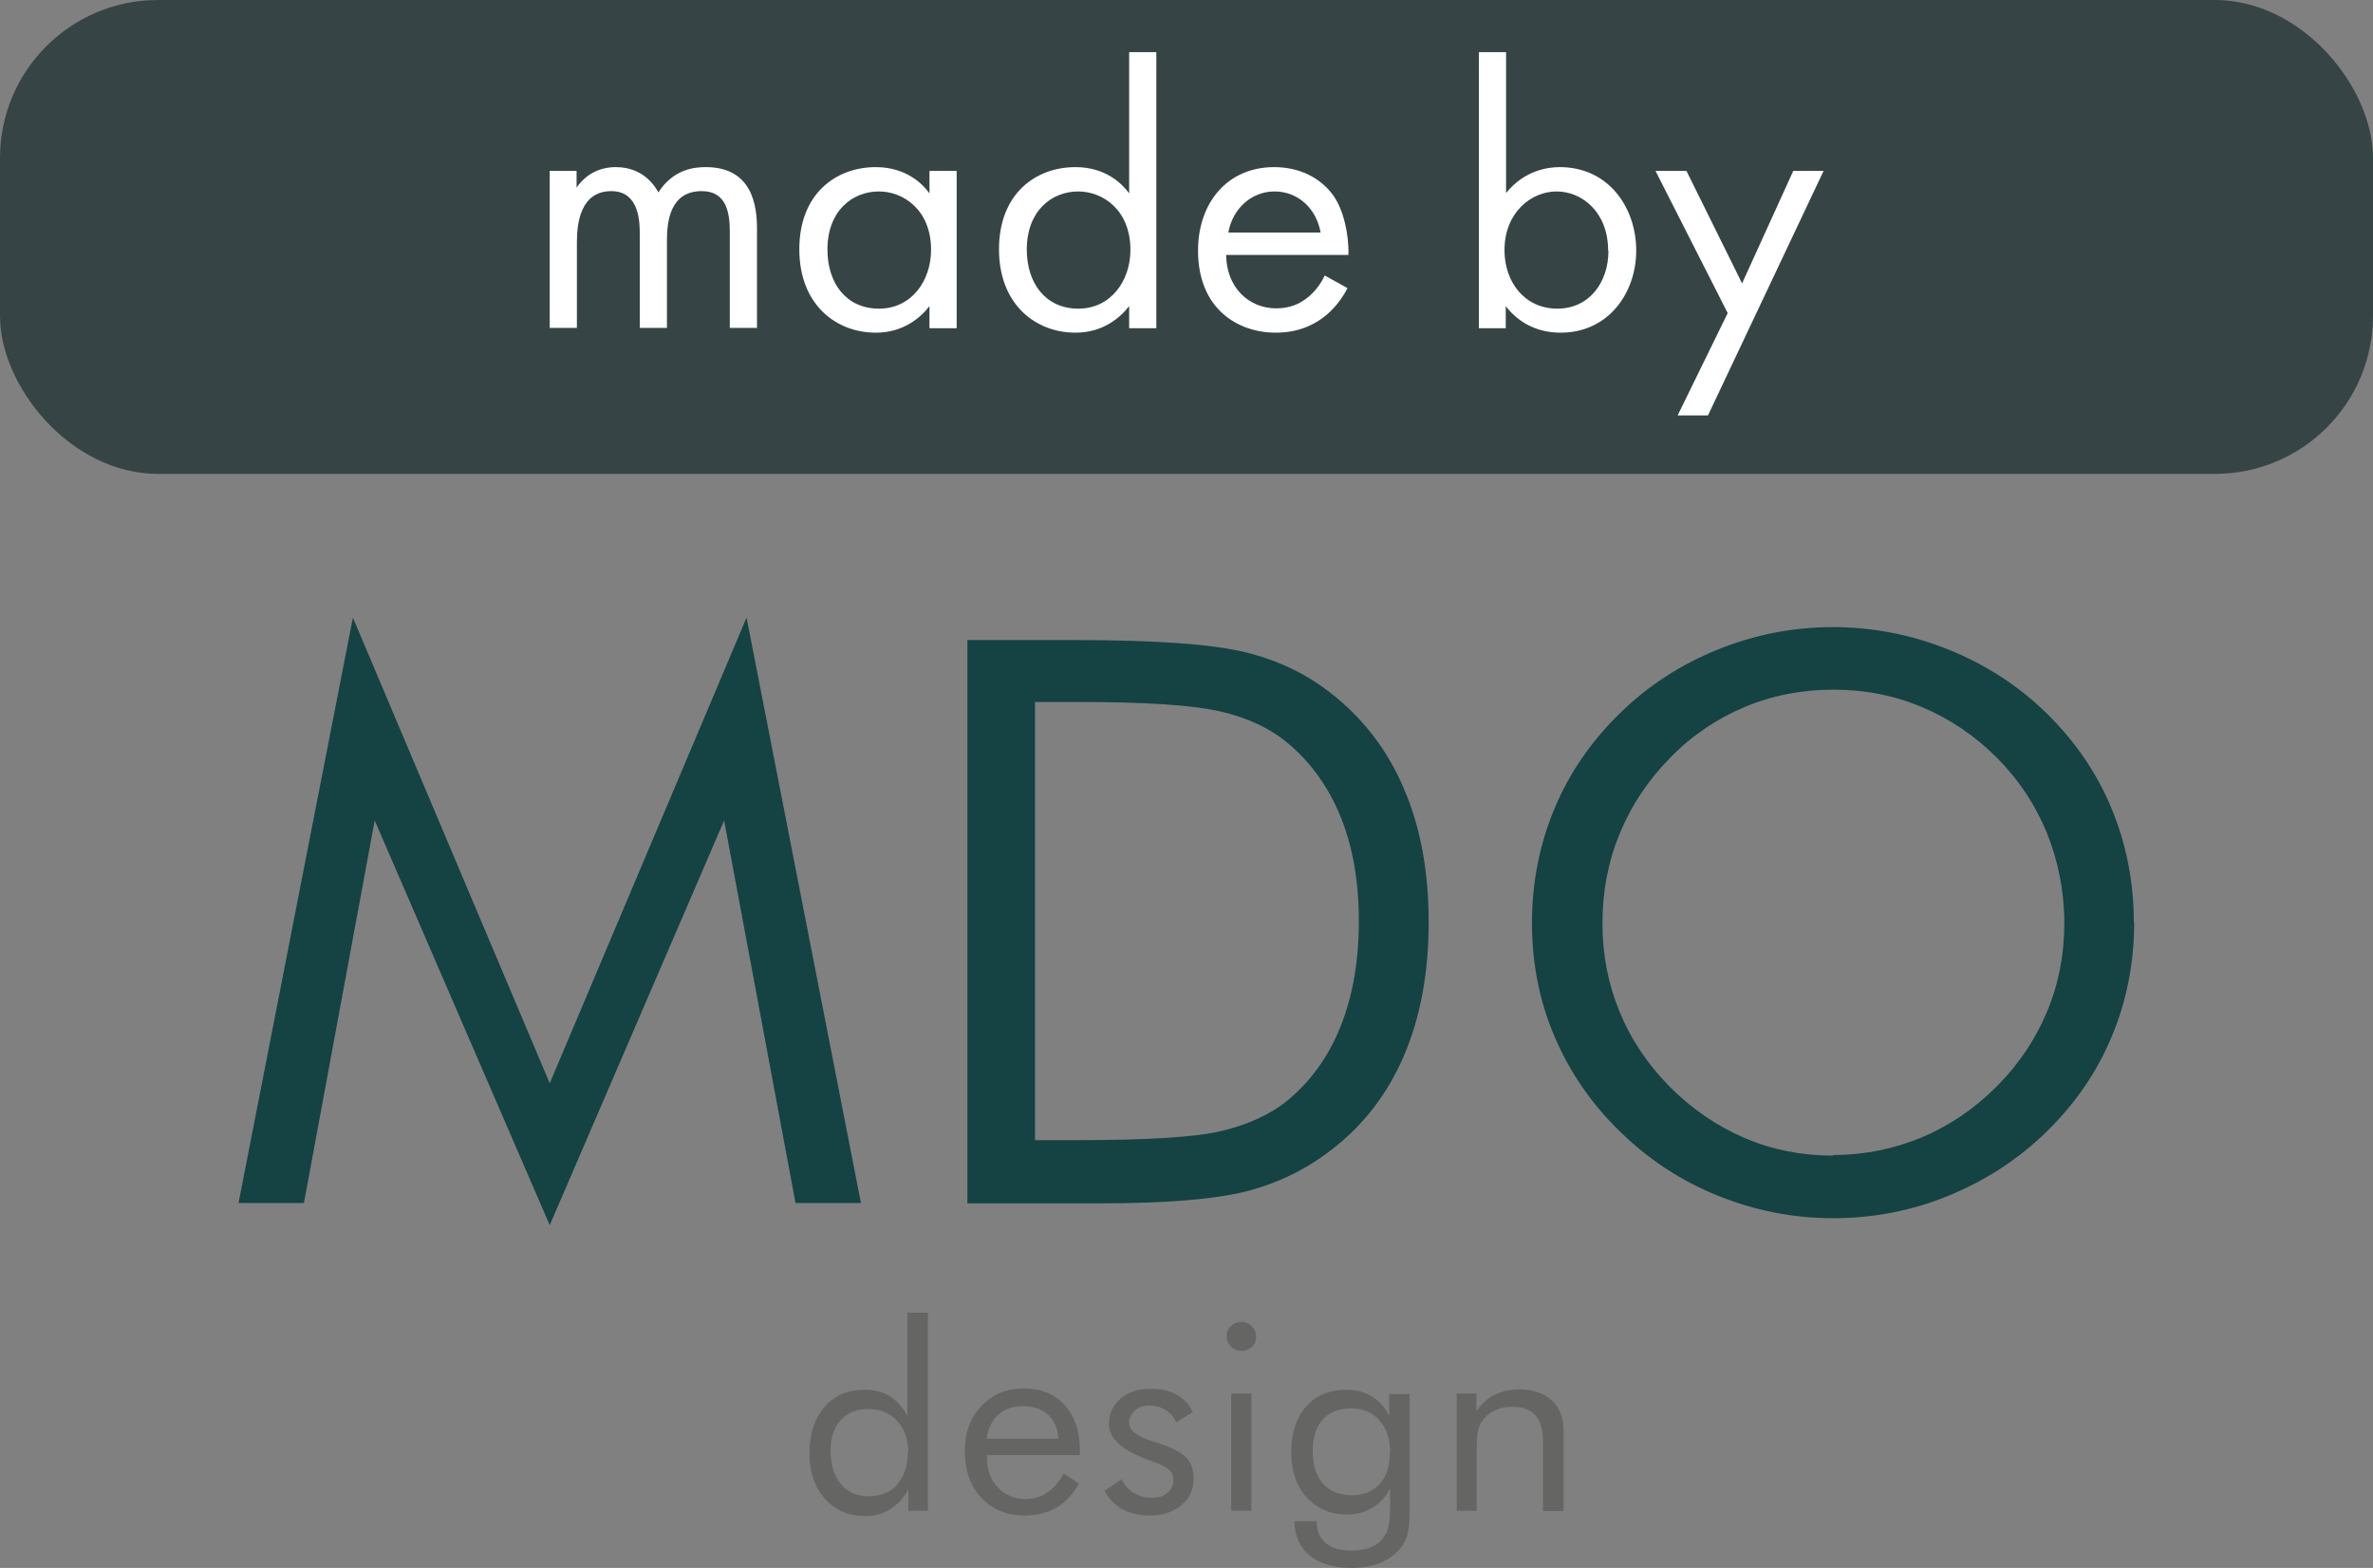 <svg xmlns="http://www.w3.org/2000/svg" id="Ebene_1" data-name="Ebene 1" viewBox="0 0 75.11 49.63"><rect x="0" y="0" width="75.11" height="49.63" fill="#808080" stroke="none"/><defs><style>      .cls-1 {        fill: #656564;      }      .cls-2 {        fill: #154243;      }      .cls-3 {        fill: #fff;      }      .cls-4 {        fill: #374445;      }    </style></defs><g><g><path class="cls-2" d="M17.4,38.78l-5.54-12.81-2.24,12.11h-2.07l3.62-18.53,6.23,14.74,6.23-14.74,3.62,18.53h-2.07l-2.26-12.11-5.52,12.81h0Z"></path><path class="cls-2" d="M30.62,38.08v-17.82h3.42c2.53,0,4.32.13,5.35.38,1.04.25,1.94.68,2.72,1.29,1.02.79,1.8,1.8,2.32,3.02.53,1.22.79,2.64.79,4.24s-.26,3-.78,4.22c-.52,1.22-1.3,2.23-2.33,3.01-.78.6-1.66,1.03-2.66,1.29-.99.25-2.54.38-4.65.38h-4.19,0ZM32.76,36.09h1.35c2.19,0,3.71-.09,4.55-.29s1.55-.52,2.11-.98c.73-.61,1.29-1.39,1.67-2.35s.57-2.06.57-3.31-.19-2.35-.57-3.29c-.38-.94-.94-1.73-1.67-2.34-.56-.47-1.27-.81-2.14-1.01-.86-.2-2.37-.3-4.52-.3h-1.35v13.87h0Z"></path><path class="cls-2" d="M67.55,29.21c0,1.27-.24,2.48-.71,3.6-.47,1.13-1.16,2.13-2.06,3.01s-1.94,1.55-3.11,2.03-2.39.71-3.65.71-2.47-.24-3.64-.71-2.2-1.15-3.1-2.03c-.91-.88-1.6-1.89-2.08-3.02s-.71-2.32-.71-3.59.24-2.48.71-3.61,1.17-2.14,2.08-3.03c.89-.87,1.93-1.54,3.09-2.01,1.17-.47,2.38-.71,3.64-.71s2.49.24,3.66.71c1.17.47,2.21,1.14,3.1,2.01.9.88,1.59,1.88,2.06,3.01s.71,2.34.71,3.62h0ZM58.03,36.56c.98,0,1.9-.19,2.78-.55.88-.37,1.68-.91,2.38-1.61.7-.7,1.23-1.49,1.6-2.37.37-.88.55-1.82.55-2.81s-.19-1.95-.55-2.85c-.37-.9-.9-1.7-1.59-2.39-.7-.7-1.49-1.23-2.37-1.6s-1.81-.55-2.8-.55-1.93.18-2.81.55-1.67.9-2.35,1.6c-.7.71-1.23,1.5-1.6,2.4-.37.89-.55,1.84-.55,2.84s.18,1.92.54,2.8.89,1.67,1.6,2.39c.71.71,1.51,1.25,2.38,1.62.87.37,1.8.55,2.78.55h0Z"></path></g><g><path class="cls-1" d="M29.37,41.53v6.29h-.62v-.67c-.15.27-.34.47-.57.62s-.49.22-.78.22c-.53,0-.96-.18-1.29-.55s-.49-.85-.49-1.45.16-1.09.48-1.46.75-.54,1.27-.54c.31,0,.58.07.8.21s.41.35.55.62v-3.27h.63ZM28.75,45.98c0-.41-.12-.75-.35-1s-.53-.38-.91-.38-.67.12-.88.35-.32.55-.32.95c0,.46.11.81.32,1.07s.51.39.88.39.7-.12.91-.37.33-.58.33-1.01h0Z"></path><path class="cls-1" d="M34.18,46.06h-2.94v.06c0,.4.11.72.34.96s.52.37.89.37c.25,0,.47-.07.67-.2s.38-.34.53-.61l.48.32c-.19.34-.42.59-.71.76s-.63.25-1.01.25c-.57,0-1.02-.19-1.37-.56s-.52-.86-.52-1.47.17-1.06.52-1.43.79-.56,1.34-.56.98.17,1.3.53c.32.35.48.83.48,1.44v.12h0ZM33.5,45.54c-.02-.33-.13-.58-.33-.76-.2-.18-.47-.27-.81-.27-.31,0-.57.09-.77.28s-.32.43-.36.75h2.26Z"></path><path class="cls-1" d="M34.96,47.19l.54-.37c.1.2.23.35.39.44s.34.15.56.15.38-.05.5-.16c.13-.1.19-.24.19-.4,0-.13-.04-.24-.13-.32s-.24-.17-.45-.24c-.02,0-.06-.02-.11-.04-.9-.31-1.35-.7-1.35-1.17,0-.33.12-.6.37-.81s.56-.31.95-.31c.32,0,.6.06.83.19s.4.31.5.55l-.52.32c-.07-.17-.19-.3-.34-.39s-.32-.14-.51-.14-.34.05-.46.16c-.12.11-.18.24-.18.4,0,.23.25.42.74.57.09.03.17.05.22.07.4.13.68.28.84.44s.24.39.24.66c0,.35-.12.64-.38.85s-.58.33-.98.33c-.35,0-.64-.06-.88-.19-.24-.13-.44-.33-.58-.59h0Z"></path><path class="cls-1" d="M38.82,42.31c0-.13.04-.24.14-.33.09-.09.2-.14.33-.14s.24.05.33.14.14.2.14.33-.04.24-.13.32-.2.13-.33.13-.24-.04-.33-.13c-.09-.09-.14-.2-.14-.33ZM38.97,47.82v-3.71h.64v3.71h-.64Z"></path><path class="cls-1" d="M44.62,44.1v3.65c0,.4-.03.69-.08.86s-.14.32-.27.46c-.17.19-.39.33-.63.42s-.54.14-.86.14c-.56,0-1-.13-1.32-.39-.32-.26-.48-.62-.49-1.09h.71v.05c0,.28.1.49.29.65s.46.23.81.23c.25,0,.47-.04.65-.12.18-.08.32-.21.41-.37.06-.09.1-.2.12-.32s.04-.3.04-.52v-.63c-.14.27-.33.47-.57.61s-.49.21-.78.21c-.53,0-.96-.18-1.29-.54s-.49-.84-.49-1.44.16-1.09.47-1.44.74-.53,1.27-.53c.31,0,.58.07.81.21s.42.34.55.62v-.69h.64ZM44,45.97c0-.42-.11-.75-.34-1.01s-.53-.38-.9-.38-.68.12-.89.35-.32.57-.32.99c0,.45.11.8.32,1.04.22.24.52.37.91.37s.68-.12.89-.36c.22-.24.32-.57.32-1h0Z"></path><path class="cls-1" d="M46.11,47.82v-3.71h.62v.57c.16-.24.35-.42.58-.53s.48-.17.78-.17c.44,0,.78.12,1.03.35s.37.56.37.97v2.53h-.65v-2.19c0-.38-.08-.66-.24-.84-.16-.18-.4-.27-.73-.27-.19,0-.36.03-.52.1s-.29.17-.39.29c-.08.1-.14.21-.17.33s-.05.34-.05.65v1.92h-.63Z"></path></g></g><rect class="cls-4" width="75.11" height="15" rx="5" ry="5"></rect><g><path class="cls-3" d="M17.39,5.41h.86v.53c.28-.41.71-.65,1.24-.65.9,0,1.26.64,1.35.8.48-.75,1.16-.8,1.5-.8,1.48,0,1.62,1.24,1.62,1.94v3.15h-.86v-3.02c0-.56-.07-1.31-.89-1.31-1,0-1.1.96-1.1,1.56v2.77h-.86v-2.95c0-.35.01-1.38-.9-1.38-.98,0-1.09,1.02-1.09,1.62v2.71h-.86v-4.98Z"></path><path class="cls-3" d="M29.42,5.41h.86v4.98h-.86v-.7c-.29.37-.83.84-1.7.84-1.26,0-2.42-.89-2.42-2.64s1.15-2.6,2.42-2.6c.96,0,1.48.53,1.7.83v-.71ZM26.19,7.9c0,1.07.6,1.87,1.63,1.87s1.65-.88,1.65-1.86c0-1.28-.89-1.85-1.65-1.85-.85,0-1.63.62-1.63,1.84Z"></path><path class="cls-3" d="M35.74,1.65h.86v8.74h-.86v-.7c-.29.37-.83.84-1.7.84-1.26,0-2.42-.89-2.42-2.64s1.15-2.6,2.42-2.6c.96,0,1.48.53,1.7.83V1.65ZM32.5,7.9c0,1.07.6,1.87,1.63,1.87s1.65-.88,1.65-1.86c0-1.28-.89-1.85-1.65-1.85-.85,0-1.63.62-1.63,1.84Z"></path><path class="cls-3" d="M42.65,9.12c-.14.28-.36.58-.61.8-.46.41-1.02.61-1.66.61-1.2,0-2.46-.75-2.46-2.6,0-1.49.91-2.64,2.41-2.64.97,0,1.58.48,1.88.91.31.44.49,1.21.47,1.87h-3.87c.01,1.03.72,1.69,1.58,1.69.41,0,.73-.12,1.02-.36.23-.19.41-.44.52-.68l.72.4ZM41.8,7.36c-.14-.78-.73-1.3-1.46-1.3s-1.33.55-1.46,1.3h2.93Z"></path><path class="cls-3" d="M47.67,10.39h-.86V1.65h.86v4.46c.59-.73,1.34-.82,1.7-.82,1.56,0,2.42,1.3,2.42,2.64s-.88,2.6-2.39,2.6c-.8,0-1.37-.36-1.74-.84v.7ZM50.9,7.93c0-1.22-.83-1.87-1.63-1.87s-1.65.66-1.65,1.86c0,1.02.65,1.85,1.67,1.85s1.62-.84,1.62-1.83Z"></path><path class="cls-3" d="M54.69,9.92l-2.29-4.51h.98l1.76,3.56,1.62-3.56h.96l-3.66,7.74h-.96l1.58-3.23Z"></path></g></svg>